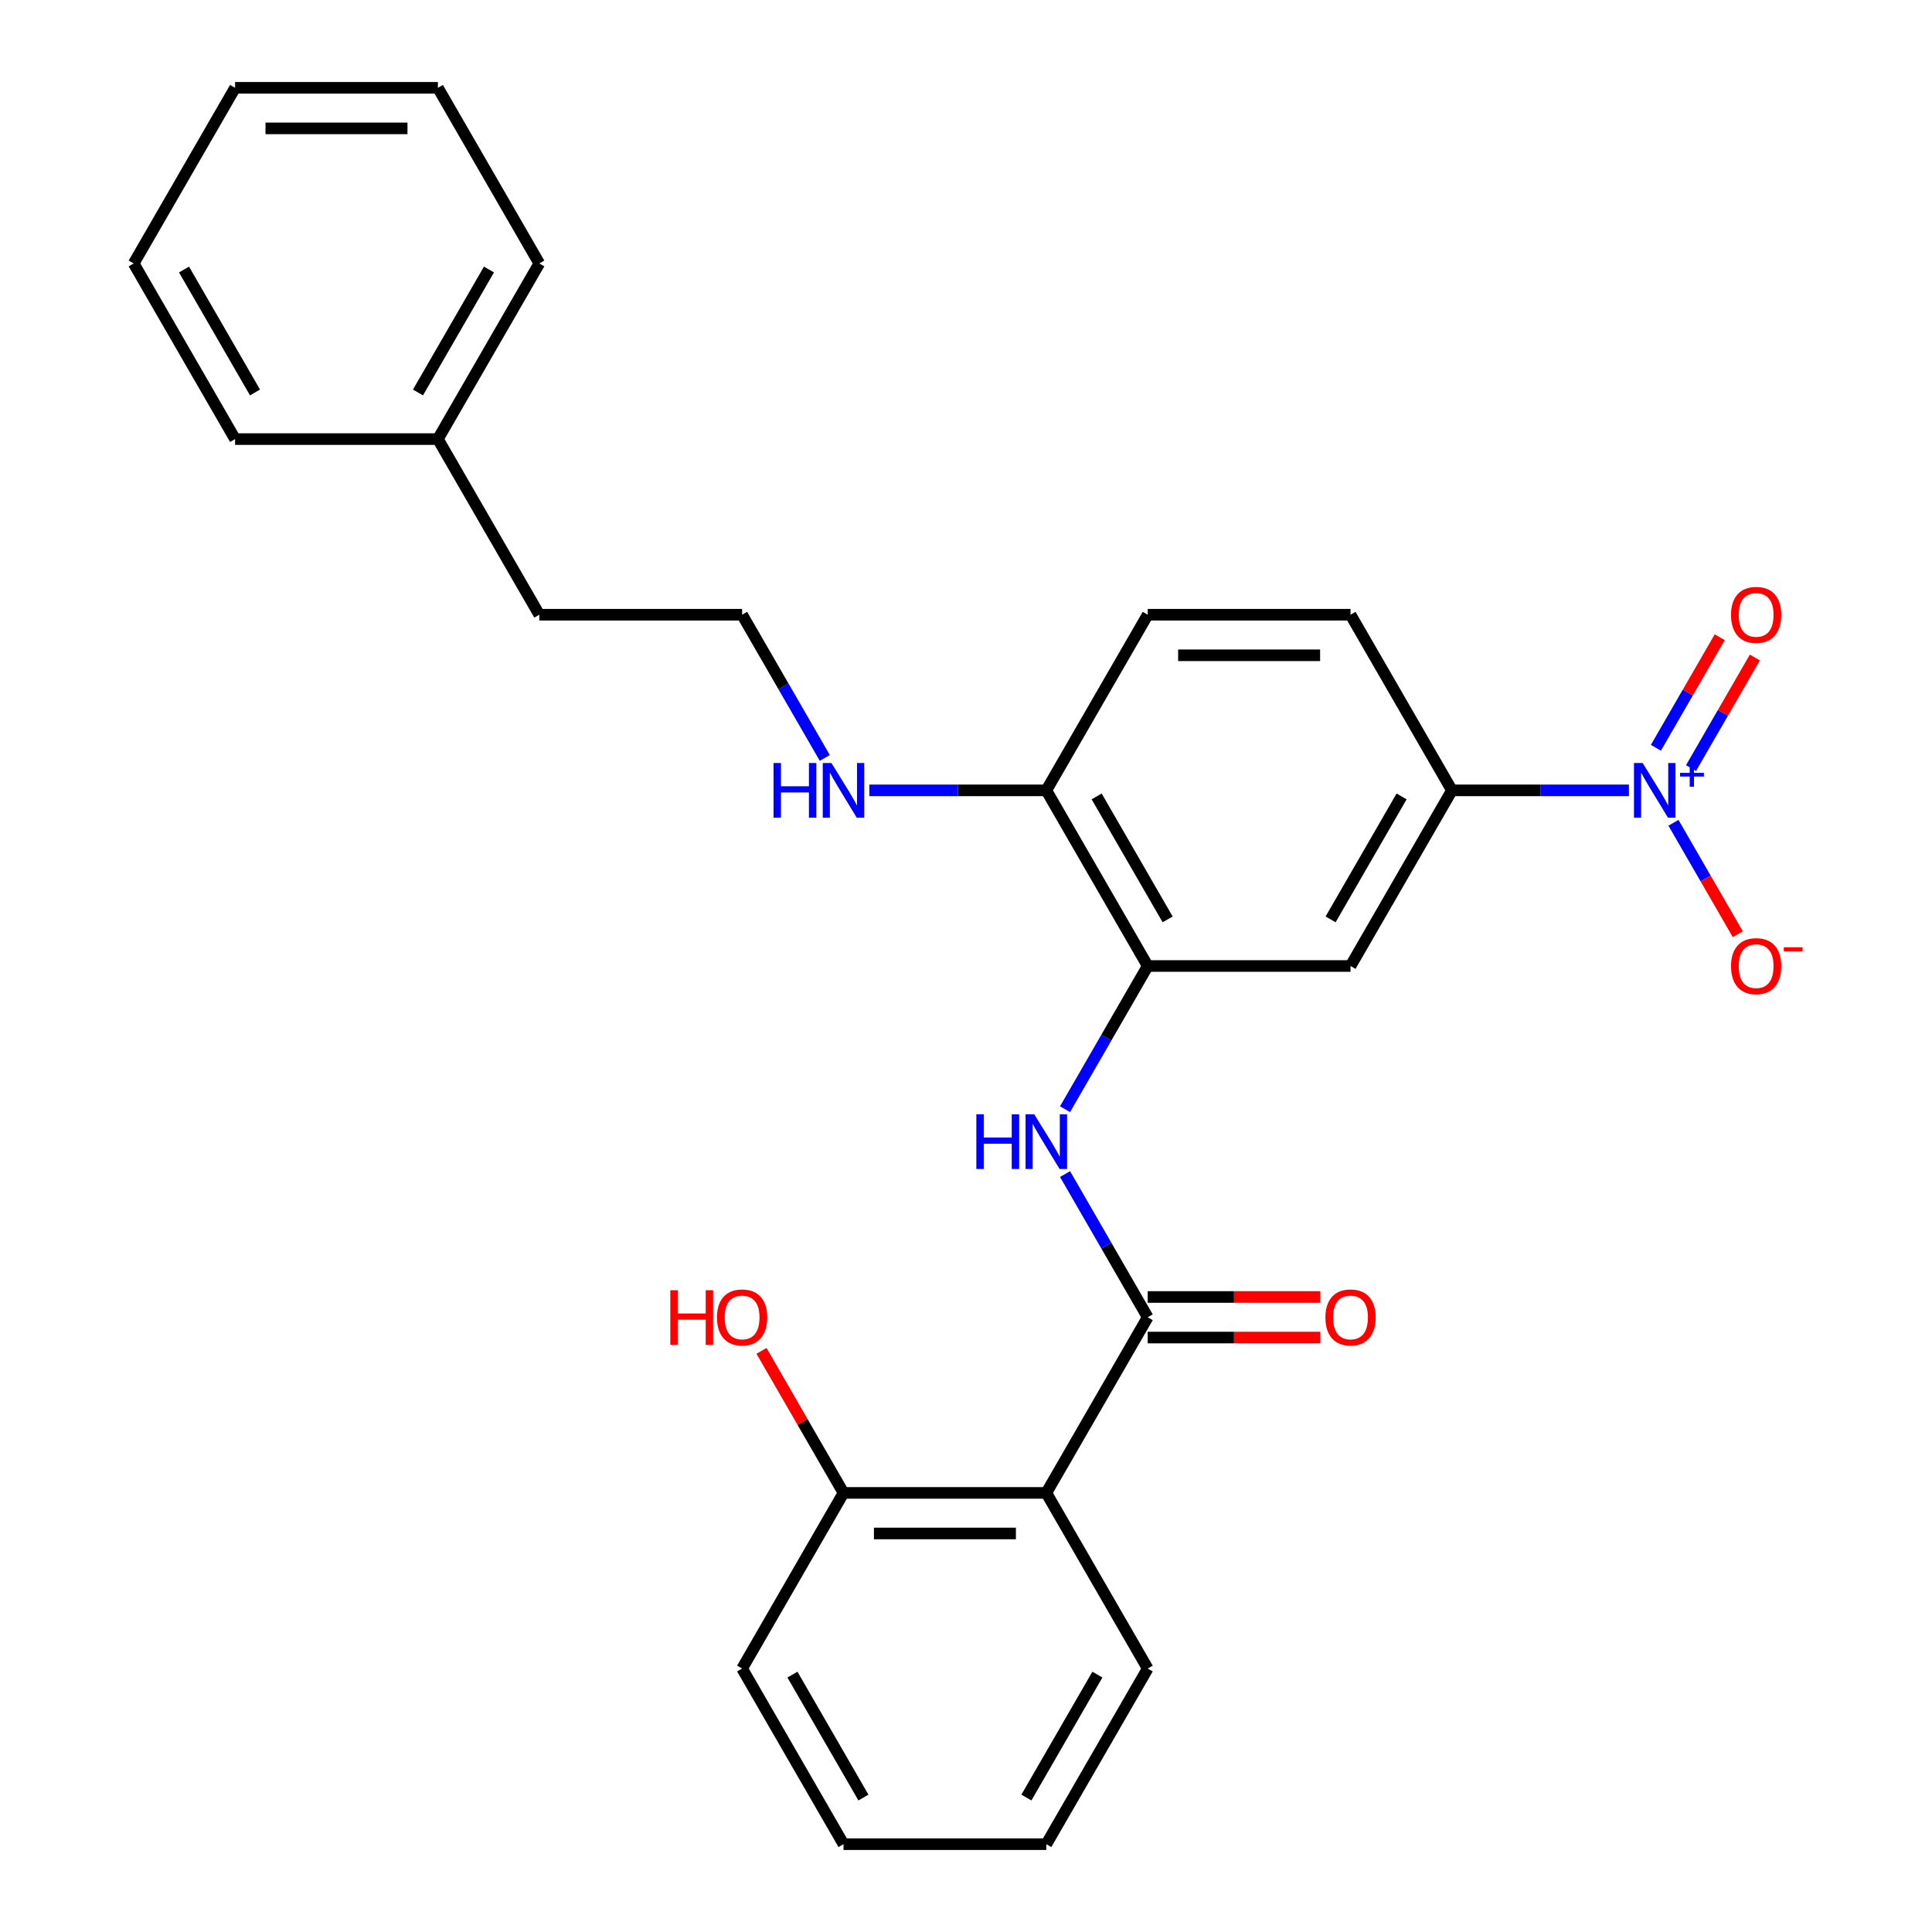 <?xml version='1.0' encoding='iso-8859-1'?>
<svg version='1.1' baseProfile='full'
              xmlns='http://www.w3.org/2000/svg'
                      xmlns:rdkit='http://www.rdkit.org/xml'
                      xmlns:xlink='http://www.w3.org/1999/xlink'
                  xml:space='preserve'
width='1000px' height='1000px' viewBox='0 0 1000 1000'>
<!-- END OF HEADER -->
<rect style='opacity:1.0;fill:#FFFFFF;stroke:none' width='1000' height='1000' x='0' y='0'> </rect>
<path class='bond-4' d='M 843.127,409.091 L 797.323,409.091' style='fill:none;fill-rule:evenodd;stroke:#0000FF;stroke-width:6px;stroke-linecap:butt;stroke-linejoin:miter;stroke-opacity:1' />
<path class='bond-4' d='M 797.323,409.091 L 751.519,409.091' style='fill:none;fill-rule:evenodd;stroke:#000000;stroke-width:6px;stroke-linecap:butt;stroke-linejoin:miter;stroke-opacity:1' />
<path class='bond-6' d='M 866.182,425.875 L 882.829,454.708' style='fill:none;fill-rule:evenodd;stroke:#0000FF;stroke-width:6px;stroke-linecap:butt;stroke-linejoin:miter;stroke-opacity:1' />
<path class='bond-6' d='M 882.829,454.708 L 899.475,483.54' style='fill:none;fill-rule:evenodd;stroke:#FF0000;stroke-width:6px;stroke-linecap:butt;stroke-linejoin:miter;stroke-opacity:1' />
<path class='bond-7' d='M 875.273,397.555 L 891.792,368.943' style='fill:none;fill-rule:evenodd;stroke:#0000FF;stroke-width:6px;stroke-linecap:butt;stroke-linejoin:miter;stroke-opacity:1' />
<path class='bond-7' d='M 891.792,368.943 L 908.312,340.33' style='fill:none;fill-rule:evenodd;stroke:#FF0000;stroke-width:6px;stroke-linecap:butt;stroke-linejoin:miter;stroke-opacity:1' />
<path class='bond-7' d='M 857.091,387.058 L 873.611,358.445' style='fill:none;fill-rule:evenodd;stroke:#0000FF;stroke-width:6px;stroke-linecap:butt;stroke-linejoin:miter;stroke-opacity:1' />
<path class='bond-7' d='M 873.611,358.445 L 890.13,329.833' style='fill:none;fill-rule:evenodd;stroke:#FF0000;stroke-width:6px;stroke-linecap:butt;stroke-linejoin:miter;stroke-opacity:1' />
<path class='bond-0' d='M 594.06,681.818 L 572.662,644.756' style='fill:none;fill-rule:evenodd;stroke:#000000;stroke-width:6px;stroke-linecap:butt;stroke-linejoin:miter;stroke-opacity:1' />
<path class='bond-0' d='M 572.662,644.756 L 551.264,607.693' style='fill:none;fill-rule:evenodd;stroke:#0000FF;stroke-width:6px;stroke-linecap:butt;stroke-linejoin:miter;stroke-opacity:1' />
<path class='bond-1' d='M 594.06,681.818 L 541.573,772.727' style='fill:none;fill-rule:evenodd;stroke:#000000;stroke-width:6px;stroke-linecap:butt;stroke-linejoin:miter;stroke-opacity:1' />
<path class='bond-10' d='M 594.06,692.315 L 638.734,692.315' style='fill:none;fill-rule:evenodd;stroke:#000000;stroke-width:6px;stroke-linecap:butt;stroke-linejoin:miter;stroke-opacity:1' />
<path class='bond-10' d='M 638.734,692.315 L 683.408,692.315' style='fill:none;fill-rule:evenodd;stroke:#FF0000;stroke-width:6px;stroke-linecap:butt;stroke-linejoin:miter;stroke-opacity:1' />
<path class='bond-10' d='M 594.06,671.321 L 638.734,671.321' style='fill:none;fill-rule:evenodd;stroke:#000000;stroke-width:6px;stroke-linecap:butt;stroke-linejoin:miter;stroke-opacity:1' />
<path class='bond-10' d='M 638.734,671.321 L 683.408,671.321' style='fill:none;fill-rule:evenodd;stroke:#FF0000;stroke-width:6px;stroke-linecap:butt;stroke-linejoin:miter;stroke-opacity:1' />
<path class='bond-9' d='M 541.573,772.727 L 436.601,772.727' style='fill:none;fill-rule:evenodd;stroke:#000000;stroke-width:6px;stroke-linecap:butt;stroke-linejoin:miter;stroke-opacity:1' />
<path class='bond-9' d='M 525.827,793.722 L 452.346,793.722' style='fill:none;fill-rule:evenodd;stroke:#000000;stroke-width:6px;stroke-linecap:butt;stroke-linejoin:miter;stroke-opacity:1' />
<path class='bond-15' d='M 541.573,772.727 L 594.06,863.636' style='fill:none;fill-rule:evenodd;stroke:#000000;stroke-width:6px;stroke-linecap:butt;stroke-linejoin:miter;stroke-opacity:1' />
<path class='bond-2' d='M 551.264,574.125 L 572.662,537.062' style='fill:none;fill-rule:evenodd;stroke:#0000FF;stroke-width:6px;stroke-linecap:butt;stroke-linejoin:miter;stroke-opacity:1' />
<path class='bond-2' d='M 572.662,537.062 L 594.06,500' style='fill:none;fill-rule:evenodd;stroke:#000000;stroke-width:6px;stroke-linecap:butt;stroke-linejoin:miter;stroke-opacity:1' />
<path class='bond-3' d='M 594.06,500 L 699.032,500' style='fill:none;fill-rule:evenodd;stroke:#000000;stroke-width:6px;stroke-linecap:butt;stroke-linejoin:miter;stroke-opacity:1' />
<path class='bond-27' d='M 594.06,500 L 541.573,409.091' style='fill:none;fill-rule:evenodd;stroke:#000000;stroke-width:6px;stroke-linecap:butt;stroke-linejoin:miter;stroke-opacity:1' />
<path class='bond-27' d='M 604.369,475.866 L 567.628,412.23' style='fill:none;fill-rule:evenodd;stroke:#000000;stroke-width:6px;stroke-linecap:butt;stroke-linejoin:miter;stroke-opacity:1' />
<path class='bond-5' d='M 751.519,409.091 L 699.032,500' style='fill:none;fill-rule:evenodd;stroke:#000000;stroke-width:6px;stroke-linecap:butt;stroke-linejoin:miter;stroke-opacity:1' />
<path class='bond-5' d='M 725.464,412.23 L 688.724,475.866' style='fill:none;fill-rule:evenodd;stroke:#000000;stroke-width:6px;stroke-linecap:butt;stroke-linejoin:miter;stroke-opacity:1' />
<path class='bond-11' d='M 751.519,409.091 L 699.032,318.182' style='fill:none;fill-rule:evenodd;stroke:#000000;stroke-width:6px;stroke-linecap:butt;stroke-linejoin:miter;stroke-opacity:1' />
<path class='bond-8' d='M 541.573,409.091 L 594.06,318.182' style='fill:none;fill-rule:evenodd;stroke:#000000;stroke-width:6px;stroke-linecap:butt;stroke-linejoin:miter;stroke-opacity:1' />
<path class='bond-13' d='M 541.573,409.091 L 495.769,409.091' style='fill:none;fill-rule:evenodd;stroke:#000000;stroke-width:6px;stroke-linecap:butt;stroke-linejoin:miter;stroke-opacity:1' />
<path class='bond-13' d='M 495.769,409.091 L 449.965,409.091' style='fill:none;fill-rule:evenodd;stroke:#0000FF;stroke-width:6px;stroke-linecap:butt;stroke-linejoin:miter;stroke-opacity:1' />
<path class='bond-14' d='M 436.601,772.727 L 415.376,735.965' style='fill:none;fill-rule:evenodd;stroke:#000000;stroke-width:6px;stroke-linecap:butt;stroke-linejoin:miter;stroke-opacity:1' />
<path class='bond-14' d='M 415.376,735.965 L 394.151,699.203' style='fill:none;fill-rule:evenodd;stroke:#FF0000;stroke-width:6px;stroke-linecap:butt;stroke-linejoin:miter;stroke-opacity:1' />
<path class='bond-18' d='M 436.601,772.727 L 384.114,863.636' style='fill:none;fill-rule:evenodd;stroke:#000000;stroke-width:6px;stroke-linecap:butt;stroke-linejoin:miter;stroke-opacity:1' />
<path class='bond-12' d='M 699.032,318.182 L 594.06,318.182' style='fill:none;fill-rule:evenodd;stroke:#000000;stroke-width:6px;stroke-linecap:butt;stroke-linejoin:miter;stroke-opacity:1' />
<path class='bond-12' d='M 683.287,339.176 L 609.806,339.176' style='fill:none;fill-rule:evenodd;stroke:#000000;stroke-width:6px;stroke-linecap:butt;stroke-linejoin:miter;stroke-opacity:1' />
<path class='bond-16' d='M 426.91,392.307 L 405.512,355.244' style='fill:none;fill-rule:evenodd;stroke:#0000FF;stroke-width:6px;stroke-linecap:butt;stroke-linejoin:miter;stroke-opacity:1' />
<path class='bond-16' d='M 405.512,355.244 L 384.114,318.182' style='fill:none;fill-rule:evenodd;stroke:#000000;stroke-width:6px;stroke-linecap:butt;stroke-linejoin:miter;stroke-opacity:1' />
<path class='bond-22' d='M 594.06,863.636 L 541.573,954.545' style='fill:none;fill-rule:evenodd;stroke:#000000;stroke-width:6px;stroke-linecap:butt;stroke-linejoin:miter;stroke-opacity:1' />
<path class='bond-22' d='M 568.005,866.775 L 531.264,930.412' style='fill:none;fill-rule:evenodd;stroke:#000000;stroke-width:6px;stroke-linecap:butt;stroke-linejoin:miter;stroke-opacity:1' />
<path class='bond-19' d='M 384.114,318.182 L 279.141,318.182' style='fill:none;fill-rule:evenodd;stroke:#000000;stroke-width:6px;stroke-linecap:butt;stroke-linejoin:miter;stroke-opacity:1' />
<path class='bond-17' d='M 226.655,227.273 L 279.141,318.182' style='fill:none;fill-rule:evenodd;stroke:#000000;stroke-width:6px;stroke-linecap:butt;stroke-linejoin:miter;stroke-opacity:1' />
<path class='bond-20' d='M 226.655,227.273 L 279.141,136.364' style='fill:none;fill-rule:evenodd;stroke:#000000;stroke-width:6px;stroke-linecap:butt;stroke-linejoin:miter;stroke-opacity:1' />
<path class='bond-20' d='M 216.346,203.139 L 253.087,139.503' style='fill:none;fill-rule:evenodd;stroke:#000000;stroke-width:6px;stroke-linecap:butt;stroke-linejoin:miter;stroke-opacity:1' />
<path class='bond-21' d='M 226.655,227.273 L 121.682,227.273' style='fill:none;fill-rule:evenodd;stroke:#000000;stroke-width:6px;stroke-linecap:butt;stroke-linejoin:miter;stroke-opacity:1' />
<path class='bond-28' d='M 384.114,863.636 L 436.601,954.545' style='fill:none;fill-rule:evenodd;stroke:#000000;stroke-width:6px;stroke-linecap:butt;stroke-linejoin:miter;stroke-opacity:1' />
<path class='bond-28' d='M 410.169,866.775 L 446.909,930.412' style='fill:none;fill-rule:evenodd;stroke:#000000;stroke-width:6px;stroke-linecap:butt;stroke-linejoin:miter;stroke-opacity:1' />
<path class='bond-25' d='M 279.141,136.364 L 226.655,45.455' style='fill:none;fill-rule:evenodd;stroke:#000000;stroke-width:6px;stroke-linecap:butt;stroke-linejoin:miter;stroke-opacity:1' />
<path class='bond-24' d='M 121.682,227.273 L 69.196,136.364' style='fill:none;fill-rule:evenodd;stroke:#000000;stroke-width:6px;stroke-linecap:butt;stroke-linejoin:miter;stroke-opacity:1' />
<path class='bond-24' d='M 131.991,203.139 L 95.251,139.503' style='fill:none;fill-rule:evenodd;stroke:#000000;stroke-width:6px;stroke-linecap:butt;stroke-linejoin:miter;stroke-opacity:1' />
<path class='bond-23' d='M 541.573,954.545 L 436.601,954.545' style='fill:none;fill-rule:evenodd;stroke:#000000;stroke-width:6px;stroke-linecap:butt;stroke-linejoin:miter;stroke-opacity:1' />
<path class='bond-26' d='M 69.196,136.364 L 121.682,45.455' style='fill:none;fill-rule:evenodd;stroke:#000000;stroke-width:6px;stroke-linecap:butt;stroke-linejoin:miter;stroke-opacity:1' />
<path class='bond-29' d='M 226.655,45.455 L 121.682,45.455' style='fill:none;fill-rule:evenodd;stroke:#000000;stroke-width:6px;stroke-linecap:butt;stroke-linejoin:miter;stroke-opacity:1' />
<path class='bond-29' d='M 210.909,66.449 L 137.428,66.449' style='fill:none;fill-rule:evenodd;stroke:#000000;stroke-width:6px;stroke-linecap:butt;stroke-linejoin:miter;stroke-opacity:1' />
<path  class='atom-0' d='M 850.232 394.931
L 859.512 409.931
Q 860.432 411.411, 861.912 414.091
Q 863.392 416.771, 863.472 416.931
L 863.472 394.931
L 867.232 394.931
L 867.232 423.251
L 863.352 423.251
L 853.392 406.851
Q 852.232 404.931, 850.992 402.731
Q 849.792 400.531, 849.432 399.851
L 849.432 423.251
L 845.752 423.251
L 845.752 394.931
L 850.232 394.931
' fill='#0000FF'/>
<path  class='atom-0' d='M 869.608 400.036
L 874.597 400.036
L 874.597 394.782
L 876.815 394.782
L 876.815 400.036
L 881.936 400.036
L 881.936 401.937
L 876.815 401.937
L 876.815 407.217
L 874.597 407.217
L 874.597 401.937
L 869.608 401.937
L 869.608 400.036
' fill='#0000FF'/>
<path  class='atom-3' d='M 505.353 576.749
L 509.193 576.749
L 509.193 588.789
L 523.673 588.789
L 523.673 576.749
L 527.513 576.749
L 527.513 605.069
L 523.673 605.069
L 523.673 591.989
L 509.193 591.989
L 509.193 605.069
L 505.353 605.069
L 505.353 576.749
' fill='#0000FF'/>
<path  class='atom-3' d='M 535.313 576.749
L 544.593 591.749
Q 545.513 593.229, 546.993 595.909
Q 548.473 598.589, 548.553 598.749
L 548.553 576.749
L 552.313 576.749
L 552.313 605.069
L 548.433 605.069
L 538.473 588.669
Q 537.313 586.749, 536.073 584.549
Q 534.873 582.349, 534.513 581.669
L 534.513 605.069
L 530.833 605.069
L 530.833 576.749
L 535.313 576.749
' fill='#0000FF'/>
<path  class='atom-7' d='M 895.978 500.08
Q 895.978 493.28, 899.338 489.48
Q 902.698 485.68, 908.978 485.68
Q 915.258 485.68, 918.618 489.48
Q 921.978 493.28, 921.978 500.08
Q 921.978 506.96, 918.578 510.88
Q 915.178 514.76, 908.978 514.76
Q 902.738 514.76, 899.338 510.88
Q 895.978 507, 895.978 500.08
M 908.978 511.56
Q 913.298 511.56, 915.618 508.68
Q 917.978 505.76, 917.978 500.08
Q 917.978 494.52, 915.618 491.72
Q 913.298 488.88, 908.978 488.88
Q 904.658 488.88, 902.298 491.68
Q 899.978 494.48, 899.978 500.08
Q 899.978 505.8, 902.298 508.68
Q 904.658 511.56, 908.978 511.56
' fill='#FF0000'/>
<path  class='atom-7' d='M 923.298 490.302
L 932.987 490.302
L 932.987 492.414
L 923.298 492.414
L 923.298 490.302
' fill='#FF0000'/>
<path  class='atom-8' d='M 895.978 318.262
Q 895.978 311.462, 899.338 307.662
Q 902.698 303.862, 908.978 303.862
Q 915.258 303.862, 918.618 307.662
Q 921.978 311.462, 921.978 318.262
Q 921.978 325.142, 918.578 329.062
Q 915.178 332.942, 908.978 332.942
Q 902.738 332.942, 899.338 329.062
Q 895.978 325.182, 895.978 318.262
M 908.978 329.742
Q 913.298 329.742, 915.618 326.862
Q 917.978 323.942, 917.978 318.262
Q 917.978 312.702, 915.618 309.902
Q 913.298 307.062, 908.978 307.062
Q 904.658 307.062, 902.298 309.862
Q 899.978 312.662, 899.978 318.262
Q 899.978 323.982, 902.298 326.862
Q 904.658 329.742, 908.978 329.742
' fill='#FF0000'/>
<path  class='atom-11' d='M 686.032 681.898
Q 686.032 675.098, 689.392 671.298
Q 692.752 667.498, 699.032 667.498
Q 705.312 667.498, 708.672 671.298
Q 712.032 675.098, 712.032 681.898
Q 712.032 688.778, 708.632 692.698
Q 705.232 696.578, 699.032 696.578
Q 692.792 696.578, 689.392 692.698
Q 686.032 688.818, 686.032 681.898
M 699.032 693.378
Q 703.352 693.378, 705.672 690.498
Q 708.032 687.578, 708.032 681.898
Q 708.032 676.338, 705.672 673.538
Q 703.352 670.698, 699.032 670.698
Q 694.712 670.698, 692.352 673.498
Q 690.032 676.298, 690.032 681.898
Q 690.032 687.618, 692.352 690.498
Q 694.712 693.378, 699.032 693.378
' fill='#FF0000'/>
<path  class='atom-14' d='M 400.381 394.931
L 404.221 394.931
L 404.221 406.971
L 418.701 406.971
L 418.701 394.931
L 422.541 394.931
L 422.541 423.251
L 418.701 423.251
L 418.701 410.171
L 404.221 410.171
L 404.221 423.251
L 400.381 423.251
L 400.381 394.931
' fill='#0000FF'/>
<path  class='atom-14' d='M 430.341 394.931
L 439.621 409.931
Q 440.541 411.411, 442.021 414.091
Q 443.501 416.771, 443.581 416.931
L 443.581 394.931
L 447.341 394.931
L 447.341 423.251
L 443.461 423.251
L 433.501 406.851
Q 432.341 404.931, 431.101 402.731
Q 429.901 400.531, 429.541 399.851
L 429.541 423.251
L 425.861 423.251
L 425.861 394.931
L 430.341 394.931
' fill='#0000FF'/>
<path  class='atom-15' d='M 346.954 667.818
L 350.794 667.818
L 350.794 679.858
L 365.274 679.858
L 365.274 667.818
L 369.114 667.818
L 369.114 696.138
L 365.274 696.138
L 365.274 683.058
L 350.794 683.058
L 350.794 696.138
L 346.954 696.138
L 346.954 667.818
' fill='#FF0000'/>
<path  class='atom-15' d='M 371.114 681.898
Q 371.114 675.098, 374.474 671.298
Q 377.834 667.498, 384.114 667.498
Q 390.394 667.498, 393.754 671.298
Q 397.114 675.098, 397.114 681.898
Q 397.114 688.778, 393.714 692.698
Q 390.314 696.578, 384.114 696.578
Q 377.874 696.578, 374.474 692.698
Q 371.114 688.818, 371.114 681.898
M 384.114 693.378
Q 388.434 693.378, 390.754 690.498
Q 393.114 687.578, 393.114 681.898
Q 393.114 676.338, 390.754 673.538
Q 388.434 670.698, 384.114 670.698
Q 379.794 670.698, 377.434 673.498
Q 375.114 676.298, 375.114 681.898
Q 375.114 687.618, 377.434 690.498
Q 379.794 693.378, 384.114 693.378
' fill='#FF0000'/>
</svg>
